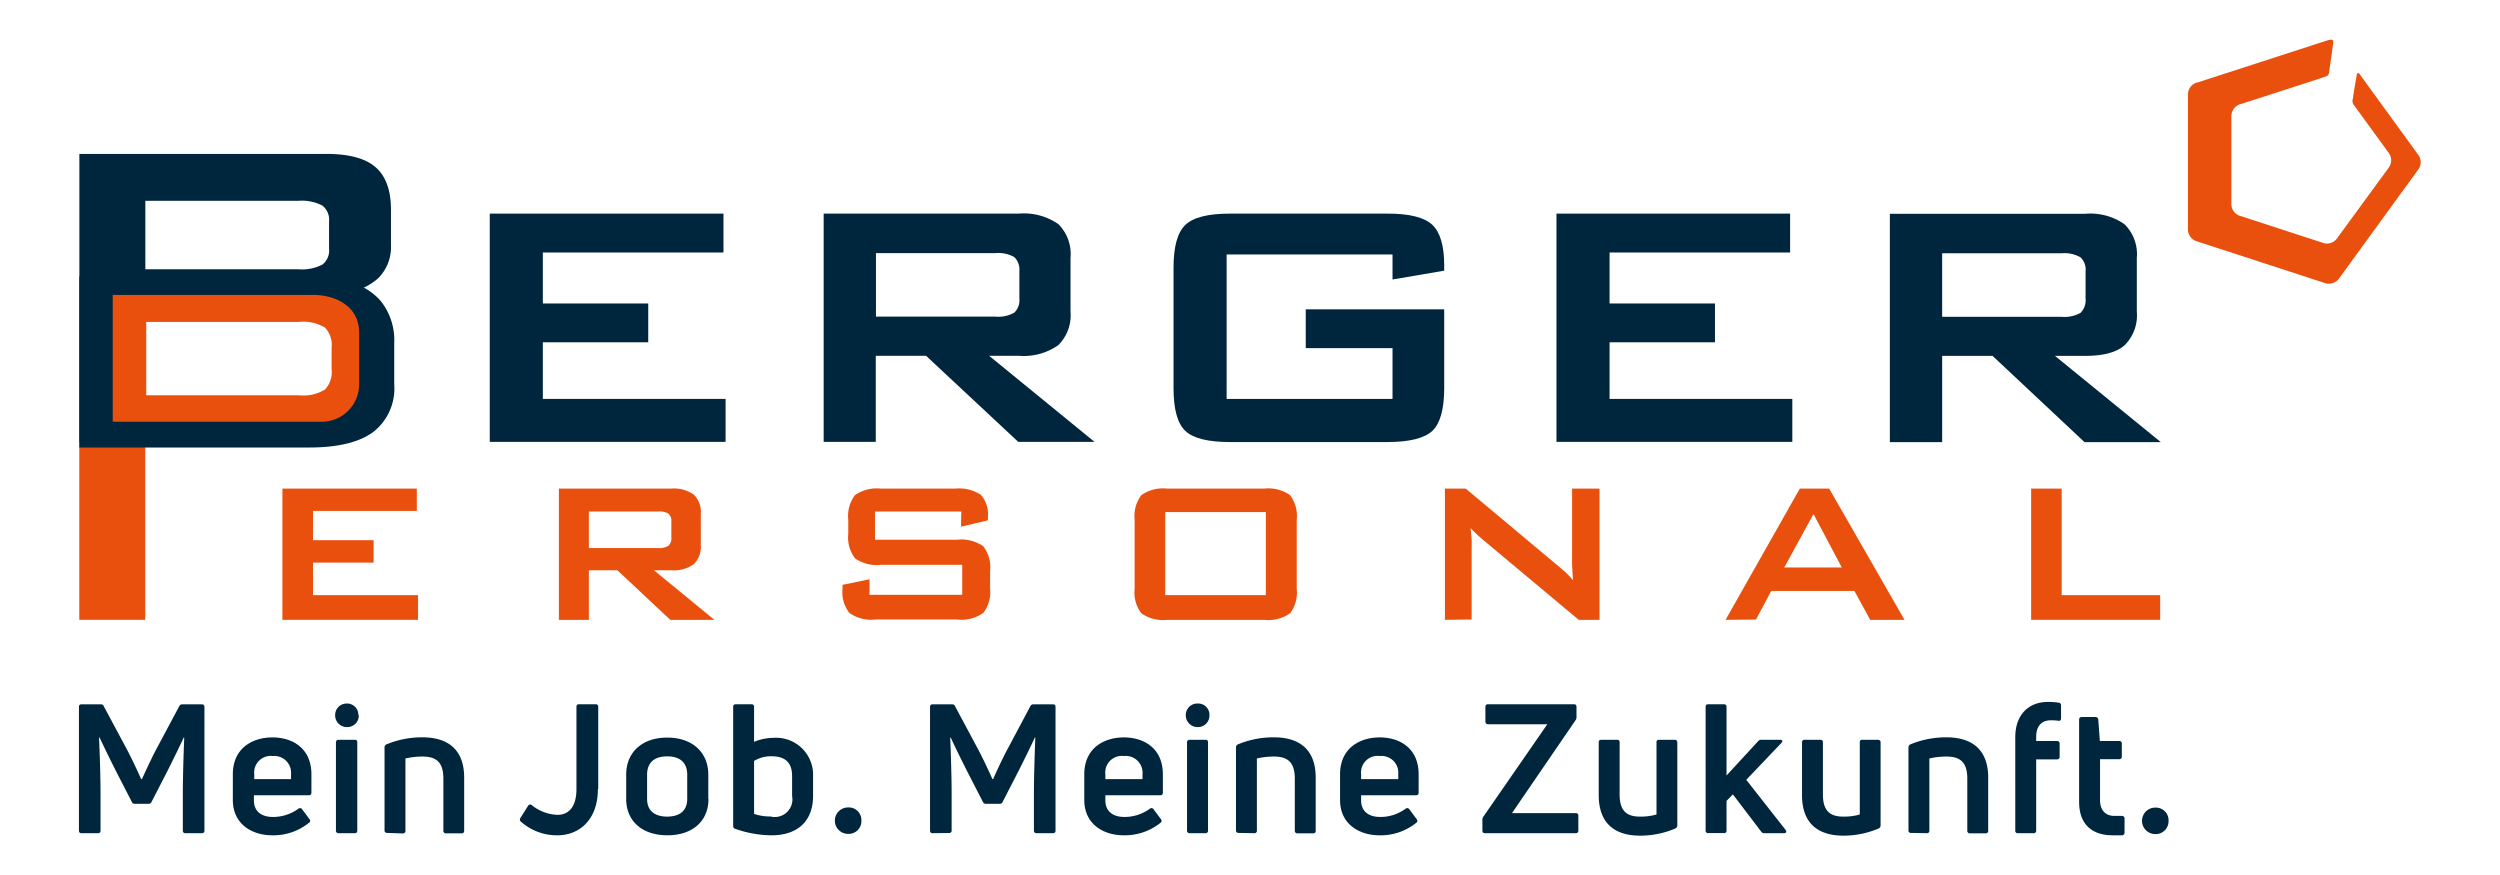 <svg id="Ebene_1" data-name="Ebene 1" xmlns="http://www.w3.org/2000/svg" viewBox="0 0 283.46 99.21"><defs><style>.cls-1{fill:#e9500e;}.cls-2{fill:#00263d;}</style></defs><title>berger_logos</title><rect class="cls-1" x="8.99" y="50.13" width="7.48" height="20.15"/><path class="cls-2" d="M43.17,34.13a6.7,6.7,0,0,0-4.35-2.26l-3.62-.53H9v19.4H35.08c3.23,0,5.66-.59,7.24-1.76a6.25,6.25,0,0,0,2.38-5.4V38.9A7.12,7.12,0,0,0,43.17,34.13ZM39,46.24H15.35V34.05H39Z"/><path class="cls-2" d="M43.05,35.29a7,7,0,0,0-4.35-2,7.16,7.16,0,0,0,4.18-1.74,5,5,0,0,0,1.45-3.76v-4c0-2.21-.58-3.81-1.73-4.82s-3-1.52-5.6-1.52H9V50.13H35q4.86,0,7.24-1.58a5.4,5.4,0,0,0,2.38-4.82V39.56A6,6,0,0,0,43.05,35.29ZM16.48,22.77H33.82a5,5,0,0,1,2.73.54,2.05,2.05,0,0,1,.76,1.81v3.09A2,2,0,0,1,36.55,30a5,5,0,0,1-2.73.53H16.48ZM38.16,46.48H15V34.63H38.16Z"/><path class="cls-2" d="M233.75,28.72H220.21v7.2h13.54a3.69,3.69,0,0,0,2.15-.45,2,2,0,0,0,.57-1.61V30.75a1.89,1.89,0,0,0-.57-1.57,3.6,3.6,0,0,0-2.15-.46M214.28,50.13V24.24h22.15a6.74,6.74,0,0,1,4.46,1.19,4.77,4.77,0,0,1,1.39,3.83v6.08a4.76,4.76,0,0,1-1.39,3.81c-.92.81-2.41,1.2-4.46,1.2H233l12,9.78h-8.65l-10.43-9.78h-5.71v9.78Z"/><polygon class="cls-2" points="55.53 50.1 55.53 24.22 82.03 24.22 82.03 28.63 61.55 28.63 61.55 34.41 73.5 34.41 73.5 38.81 61.55 38.81 61.55 45.23 82.27 45.23 82.27 50.1 55.53 50.1"/><path class="cls-2" d="M112.86,28.7H99.32v7.2h13.54a3.65,3.65,0,0,0,2.14-.45,1.94,1.94,0,0,0,.58-1.6V30.73a1.93,1.93,0,0,0-.58-1.58,3.65,3.65,0,0,0-2.14-.45M93.39,50.1V24.22h22.13A6.86,6.86,0,0,1,120,25.41a4.8,4.8,0,0,1,1.38,3.83v6.08A4.79,4.79,0,0,1,120,39.13a6.8,6.8,0,0,1-4.48,1.21h-3.37L124.1,50.1h-8.65L105,40.34h-5.7V50.1Z"/><path class="cls-2" d="M157.89,28.85H139.08V45.23h18.81V39.47h-9.84v-4.4h15.7V44c0,2.37-.45,4-1.33,4.84s-2.58,1.28-5.09,1.28H139.48c-2.52,0-4.21-.42-5.1-1.28s-1.32-2.47-1.32-4.84V30.34q0-3.53,1.32-4.82c.89-.87,2.58-1.3,5.1-1.3h17.85q3.72,0,5.07,1.27c.9.85,1.35,2.39,1.35,4.61v.59l-5.86,1Z"/><polygon class="cls-2" points="176.48 50.1 176.48 24.22 202.97 24.22 202.97 28.63 182.5 28.63 182.5 34.41 194.45 34.41 194.45 38.81 182.5 38.81 182.5 45.23 203.22 45.23 203.22 50.1 176.48 50.1"/><polygon class="cls-1" points="32.02 70.28 32.02 55.4 47.26 55.4 47.26 57.93 35.49 57.93 35.49 61.25 42.36 61.25 42.36 63.79 35.49 63.79 35.49 67.48 47.4 67.48 47.4 70.28 32.02 70.28"/><path class="cls-1" d="M74.56,58H66.77v4.14h7.79a2.11,2.11,0,0,0,1.23-.26,1.11,1.11,0,0,0,.33-.92V59.14a1.07,1.07,0,0,0-.33-.9A2,2,0,0,0,74.56,58M63.37,70.28V55.4H76.09a3.88,3.88,0,0,1,2.57.68,2.75,2.75,0,0,1,.8,2.2v3.5a2.75,2.75,0,0,1-.8,2.19,3.87,3.87,0,0,1-2.57.69H74.15L81,70.28h-5l-6-5.62H66.77v5.62Z"/><path class="cls-1" d="M109,58H99.21v3.2h9.28a4.34,4.34,0,0,1,3,.74,3.88,3.88,0,0,1,.77,2.78v2a3.85,3.85,0,0,1-.77,2.77,4.28,4.28,0,0,1-3,.75H99.3a4.28,4.28,0,0,1-3-.75,3.81,3.81,0,0,1-.77-2.77v-.41l3.06-.63v1.76h10.51v-3.4H99.88a4.29,4.29,0,0,1-2.94-.74,3.92,3.92,0,0,1-.76-2.78V58.92a3.92,3.92,0,0,1,.76-2.78,4.34,4.34,0,0,1,2.94-.74h8.44a4.46,4.46,0,0,1,2.9.71,3.34,3.34,0,0,1,.79,2.55V59l-3.05.72Z"/><path class="cls-1" d="M132.12,67.48h11.41V58.06H132.12Zm-3.47-8.56a3.93,3.93,0,0,1,.76-2.78,4.26,4.26,0,0,1,2.93-.74h11a4.26,4.26,0,0,1,2.93.74,3.93,3.93,0,0,1,.76,2.78v7.84a3.9,3.9,0,0,1-.76,2.78,4.31,4.31,0,0,1-2.93.74h-11a4.31,4.31,0,0,1-2.93-.74,3.9,3.9,0,0,1-.76-2.78Z"/><path class="cls-1" d="M163.83,70.28V55.4h2.36l10.48,8.77c.35.29.67.56.94.82s.52.53.75.8c-.06-.84-.1-1.43-.11-1.78s0-.61,0-.8V55.4h3.11V70.28H179L168,61.08q-.4-.34-.69-.63a7.44,7.44,0,0,1-.55-.58c0,.47.08.9.1,1.31s0,.76,0,1.06v8Z"/><path class="cls-1" d="M202.31,64.34h6.52l-3.21-6.06Zm-6.66,5.94,8.42-14.88h3.33l8.54,14.88h-3.89L210.26,67h-9.43l-1.73,3.25Z"/><polyline class="cls-1" points="244.93 70.28 230.3 70.28 230.3 55.4 233.76 55.4 233.76 67.48 244.93 67.48"/><path class="cls-1" d="M249.14,9.36,263.7,4.64c.55-.18.91-.27.85.22s-.31,2.23-.48,3.4c-.06.36-.3.38-.6.49-.71.26-9.47,3.07-9.47,3.07a1.42,1.42,0,0,0-1,1.33v10a1.4,1.4,0,0,0,1,1.33l9.46,3.08A1.4,1.4,0,0,0,265,27l5.85-8a1.4,1.4,0,0,0,0-1.65l-4-5.5a.77.77,0,0,1-.07-.67c0-.17.39-2.4.42-2.61s.15-.43.34-.17,6.66,9.17,6.66,9.17a1.38,1.38,0,0,1,0,1.64l-9,12.38a1.42,1.42,0,0,1-1.57.51l-14.55-4.74a1.41,1.41,0,0,1-1-1.34V10.69a1.4,1.4,0,0,1,1-1.33"/><path class="cls-2" d="M245.88,93.08a1.44,1.44,0,0,0-1.51-1.51,1.5,1.5,0,0,0,0,3,1.45,1.45,0,0,0,1.51-1.49m-7.77-2.31V86.08h2.17a.27.27,0,0,0,.3-.28V84.31a.27.27,0,0,0-.3-.29h-2.19l-.18-2.45a.3.3,0,0,0-.31-.27h-1.55c-.21,0-.31.1-.31.29v9.34c0,2.7,1.65,3.78,3.78,3.78.31,0,.74,0,1.09,0a.29.29,0,0,0,.28-.32V92.8c0-.19-.12-.29-.33-.29l-.83,0c-1,0-1.62-.66-1.62-1.78m-4.66-9c.16,0,.24-.11.24-.31V80a.29.29,0,0,0-.28-.33,7.56,7.56,0,0,0-1.25-.08c-2,0-3.66,1.31-3.66,4V94.16a.27.27,0,0,0,.31.31h1.75a.27.27,0,0,0,.31-.31V86.1h2.35a.28.28,0,0,0,.31-.3V84.33a.28.28,0,0,0-.31-.31h-2.35v-.47c0-1.17.57-1.88,1.66-1.88a6.17,6.17,0,0,1,.92.06m-15,12.74a.27.27,0,0,0,.31-.31V86a8.6,8.6,0,0,1,1.92-.22c1.5,0,2.38.57,2.38,2.49v5.91a.28.28,0,0,0,.3.31h1.78a.27.27,0,0,0,.29-.31v-6c0-3.27-1.92-4.58-4.75-4.58a10.51,10.51,0,0,0-4.07.8.37.37,0,0,0-.22.37v9.36a.27.27,0,0,0,.31.31Zm-7.3-10.59a.25.25,0,0,0-.28.28v8.19a6.44,6.44,0,0,1-1.87.24c-1.45,0-2.31-.59-2.31-2.51V84.16a.26.26,0,0,0-.29-.28h-1.77c-.21,0-.31.1-.31.28v6c0,3.27,1.9,4.59,4.68,4.59a10.14,10.14,0,0,0,4-.81.38.38,0,0,0,.23-.37V84.16a.28.28,0,0,0-.31-.28Zm-8.88,10.59c.27,0,.33-.16.19-.37L198,88.42l4-4.2c.16-.18.1-.34-.17-.34h-2.1a.41.41,0,0,0-.37.14l-3.6,3.91V80.15c0-.2-.1-.3-.31-.3h-1.75c-.21,0-.31.1-.31.3v14a.27.27,0,0,0,.31.31h1.75a.27.27,0,0,0,.31-.31V90.81l.72-.74,3.21,4.22a.4.4,0,0,0,.38.18ZM188.1,83.88a.25.25,0,0,0-.28.28v8.19a6.44,6.44,0,0,1-1.87.24c-1.45,0-2.31-.59-2.31-2.51V84.16a.26.26,0,0,0-.29-.28h-1.77c-.21,0-.31.1-.31.28v6c0,3.27,1.9,4.59,4.68,4.59a10.14,10.14,0,0,0,4-.81.38.38,0,0,0,.23-.37V84.16a.28.28,0,0,0-.31-.28Zm-9.43,10.59c.19,0,.29-.1.29-.31V92.49a.26.26,0,0,0-.29-.29h-7.24l7.22-10.55a.63.63,0,0,0,.1-.37V80.15c0-.2-.1-.3-.28-.3h-9.74a.28.28,0,0,0-.31.3v1.66a.29.29,0,0,0,.31.31h6.71l-7.26,10.49a.71.71,0,0,0-.1.39v1.16c0,.21.1.31.3.31ZM158.54,87.8v.54h-4.21V87.8a1.88,1.88,0,0,1,2.11-2.08,1.91,1.91,0,0,1,2.1,2.08m2.31,0c0-3-2.18-4.19-4.41-4.19s-4.5,1.19-4.5,4.19v2.91c0,2.72,2.16,4,4.48,4a6.41,6.41,0,0,0,4.15-1.41.27.27,0,0,0,.06-.42l-.84-1.13a.28.28,0,0,0-.41-.06,4.82,4.82,0,0,1-2.88.94c-1.31,0-2.17-.63-2.17-1.88v-.58h6.22c.2,0,.3-.1.3-.28ZM142.2,94.47a.27.27,0,0,0,.31-.31V86a8.53,8.53,0,0,1,1.92-.22c1.49,0,2.38.57,2.38,2.49v5.91a.28.28,0,0,0,.3.31h1.78a.27.27,0,0,0,.29-.31v-6c0-3.27-1.92-4.58-4.75-4.58a10.51,10.51,0,0,0-4.07.8.37.37,0,0,0-.22.37v9.36c0,.21.1.31.3.31Zm-5.07-13.38a1.27,1.27,0,0,0-1.33-1.32,1.3,1.3,0,0,0-1.35,1.32,1.33,1.33,0,0,0,1.35,1.35,1.3,1.3,0,0,0,1.33-1.35m-.45,13.38a.27.27,0,0,0,.29-.31v-10a.26.26,0,0,0-.29-.28H134.9a.28.28,0,0,0-.31.28v10a.28.28,0,0,0,.31.31Zm-7.14-6.67v.54h-4.21V87.8a1.88,1.88,0,0,1,2.1-2.08,1.91,1.91,0,0,1,2.11,2.08m2.31,0c0-3-2.19-4.19-4.42-4.19s-4.49,1.19-4.49,4.19v2.91c0,2.72,2.16,4,4.47,4a6.46,6.46,0,0,0,4.16-1.41.27.27,0,0,0,.06-.42l-.84-1.13a.28.28,0,0,0-.41-.06,4.85,4.85,0,0,1-2.88.94c-1.31,0-2.17-.63-2.17-1.88v-.58h6.21c.21,0,.31-.1.31-.28Zm-24.26,6.65a.27.27,0,0,0,.31-.31V90.05c0-1.92-.08-4.41-.16-6.42l.06,0c.49,1.07,1.16,2.43,1.84,3.78l1.8,3.5a.35.35,0,0,0,.35.23h1.55a.35.35,0,0,0,.35-.23l1.8-3.5c.68-1.35,1.35-2.71,1.84-3.78l.06,0c-.08,2-.16,4.5-.16,6.42v4.11c0,.21.1.31.29.31h1.85a.27.27,0,0,0,.31-.31v-14c0-.2-.1-.3-.31-.3h-2.2a.36.36,0,0,0-.35.22l-2.47,4.65c-.56,1-1.42,2.86-1.74,3.6h-.09c-.32-.74-1.18-2.58-1.74-3.6l-2.49-4.65a.33.33,0,0,0-.33-.22h-2.23c-.18,0-.28.1-.28.3v14c0,.21.1.31.28.31Zm-9.92-1.39a1.44,1.44,0,0,0-1.51-1.51,1.5,1.5,0,0,0,0,3,1.45,1.45,0,0,0,1.51-1.49m-10.24-.49a5.34,5.34,0,0,1-1.93-.29v-6a3.63,3.63,0,0,1,2-.53c1.47,0,2.31.67,2.31,2.23v2.27a2,2,0,0,1-2.35,2.35M85.5,84.08V80.15a.27.27,0,0,0-.3-.3H83.44c-.21,0-.31.1-.31.3V93.63a.31.31,0,0,0,.25.35,12.56,12.56,0,0,0,4.11.73c2.7,0,4.7-1.38,4.7-4.49V88a4.19,4.19,0,0,0-4.48-4.34,5.88,5.88,0,0,0-2.21.45M73.37,90.59V87.84c0-1.35.8-2.08,2.28-2.08s2.27.73,2.27,2.08v2.75c0,1.3-.82,2-2.27,2s-2.28-.7-2.28-2m6.94,0V87.84c0-2.57-1.84-4.21-4.66-4.21S71,85.27,71,87.84v2.75c0,2.53,1.84,4.12,4.67,4.12s4.66-1.59,4.66-4.12M67.83,89.5V80.15c0-.2-.1-.3-.28-.3H65.66a.27.27,0,0,0-.3.3v9.33c0,2-.88,2.91-2.15,2.91a4.88,4.88,0,0,1-2.9-1.09.27.27,0,0,0-.43.06L59,92.75c-.08.17-.08.31.06.41a6.13,6.13,0,0,0,4.13,1.55c2.6,0,4.6-1.88,4.6-5.21m-22.13,5a.28.28,0,0,0,.31-.31V86a8.53,8.53,0,0,1,1.92-.22c1.5,0,2.38.57,2.38,2.49v5.91a.28.28,0,0,0,.3.31h1.78c.18,0,.28-.1.28-.31v-6c0-3.27-1.92-4.58-4.74-4.58a10.51,10.51,0,0,0-4.07.8.37.37,0,0,0-.22.37v9.36c0,.21.1.31.3.31ZM40.63,81.09a1.27,1.27,0,0,0-1.33-1.32A1.3,1.3,0,0,0,38,81.09a1.33,1.33,0,0,0,1.35,1.35,1.3,1.3,0,0,0,1.33-1.35m-.45,13.38c.18,0,.28-.1.28-.31v-10a.25.25,0,0,0-.28-.28H38.4a.28.28,0,0,0-.31.28v10a.28.28,0,0,0,.31.31ZM33,87.8v.54H28.83V87.8a1.88,1.88,0,0,1,2.1-2.08A1.91,1.91,0,0,1,33,87.8m2.31,0c0-3-2.19-4.19-4.42-4.19s-4.49,1.19-4.49,4.19v2.91c0,2.72,2.16,4,4.47,4a6.41,6.41,0,0,0,4.15-1.41.26.26,0,0,0,.07-.42l-.84-1.13a.28.28,0,0,0-.41-.06,4.88,4.88,0,0,1-2.89.94c-1.31,0-2.16-.63-2.16-1.88v-.58H35c.21,0,.31-.1.31-.28ZM11.09,94.47a.27.27,0,0,0,.31-.31V90.05c0-1.92-.08-4.41-.17-6.42l.07,0c.49,1.07,1.16,2.43,1.84,3.78l1.8,3.5a.35.35,0,0,0,.35.23h1.55a.36.36,0,0,0,.35-.23l1.8-3.5c.67-1.35,1.35-2.71,1.84-3.78l.06,0c-.08,2-.16,4.5-.16,6.42v4.11c0,.21.1.31.28.31h1.86a.27.27,0,0,0,.31-.31v-14c0-.2-.1-.3-.31-.3h-2.2a.36.36,0,0,0-.35.22l-2.48,4.65c-.55,1-1.41,2.86-1.74,3.6H16c-.32-.74-1.18-2.58-1.74-3.6l-2.49-4.65a.33.33,0,0,0-.33-.22H9.23c-.18,0-.28.1-.28.3v14c0,.21.1.31.28.31Z"/><path class="cls-1" d="M35.51,33.44H12.78V47.82H36.29a4.25,4.25,0,0,0,4.43-4.2V37.71C40.72,34.69,38,33.44,35.51,33.44Zm2.09,8.44a2.87,2.87,0,0,1-.76,2.29,4.7,4.7,0,0,1-2.92.65H16.58V36.5H33.92a4.72,4.72,0,0,1,2.92.64,2.82,2.82,0,0,1,.76,2.27Z"/></svg>